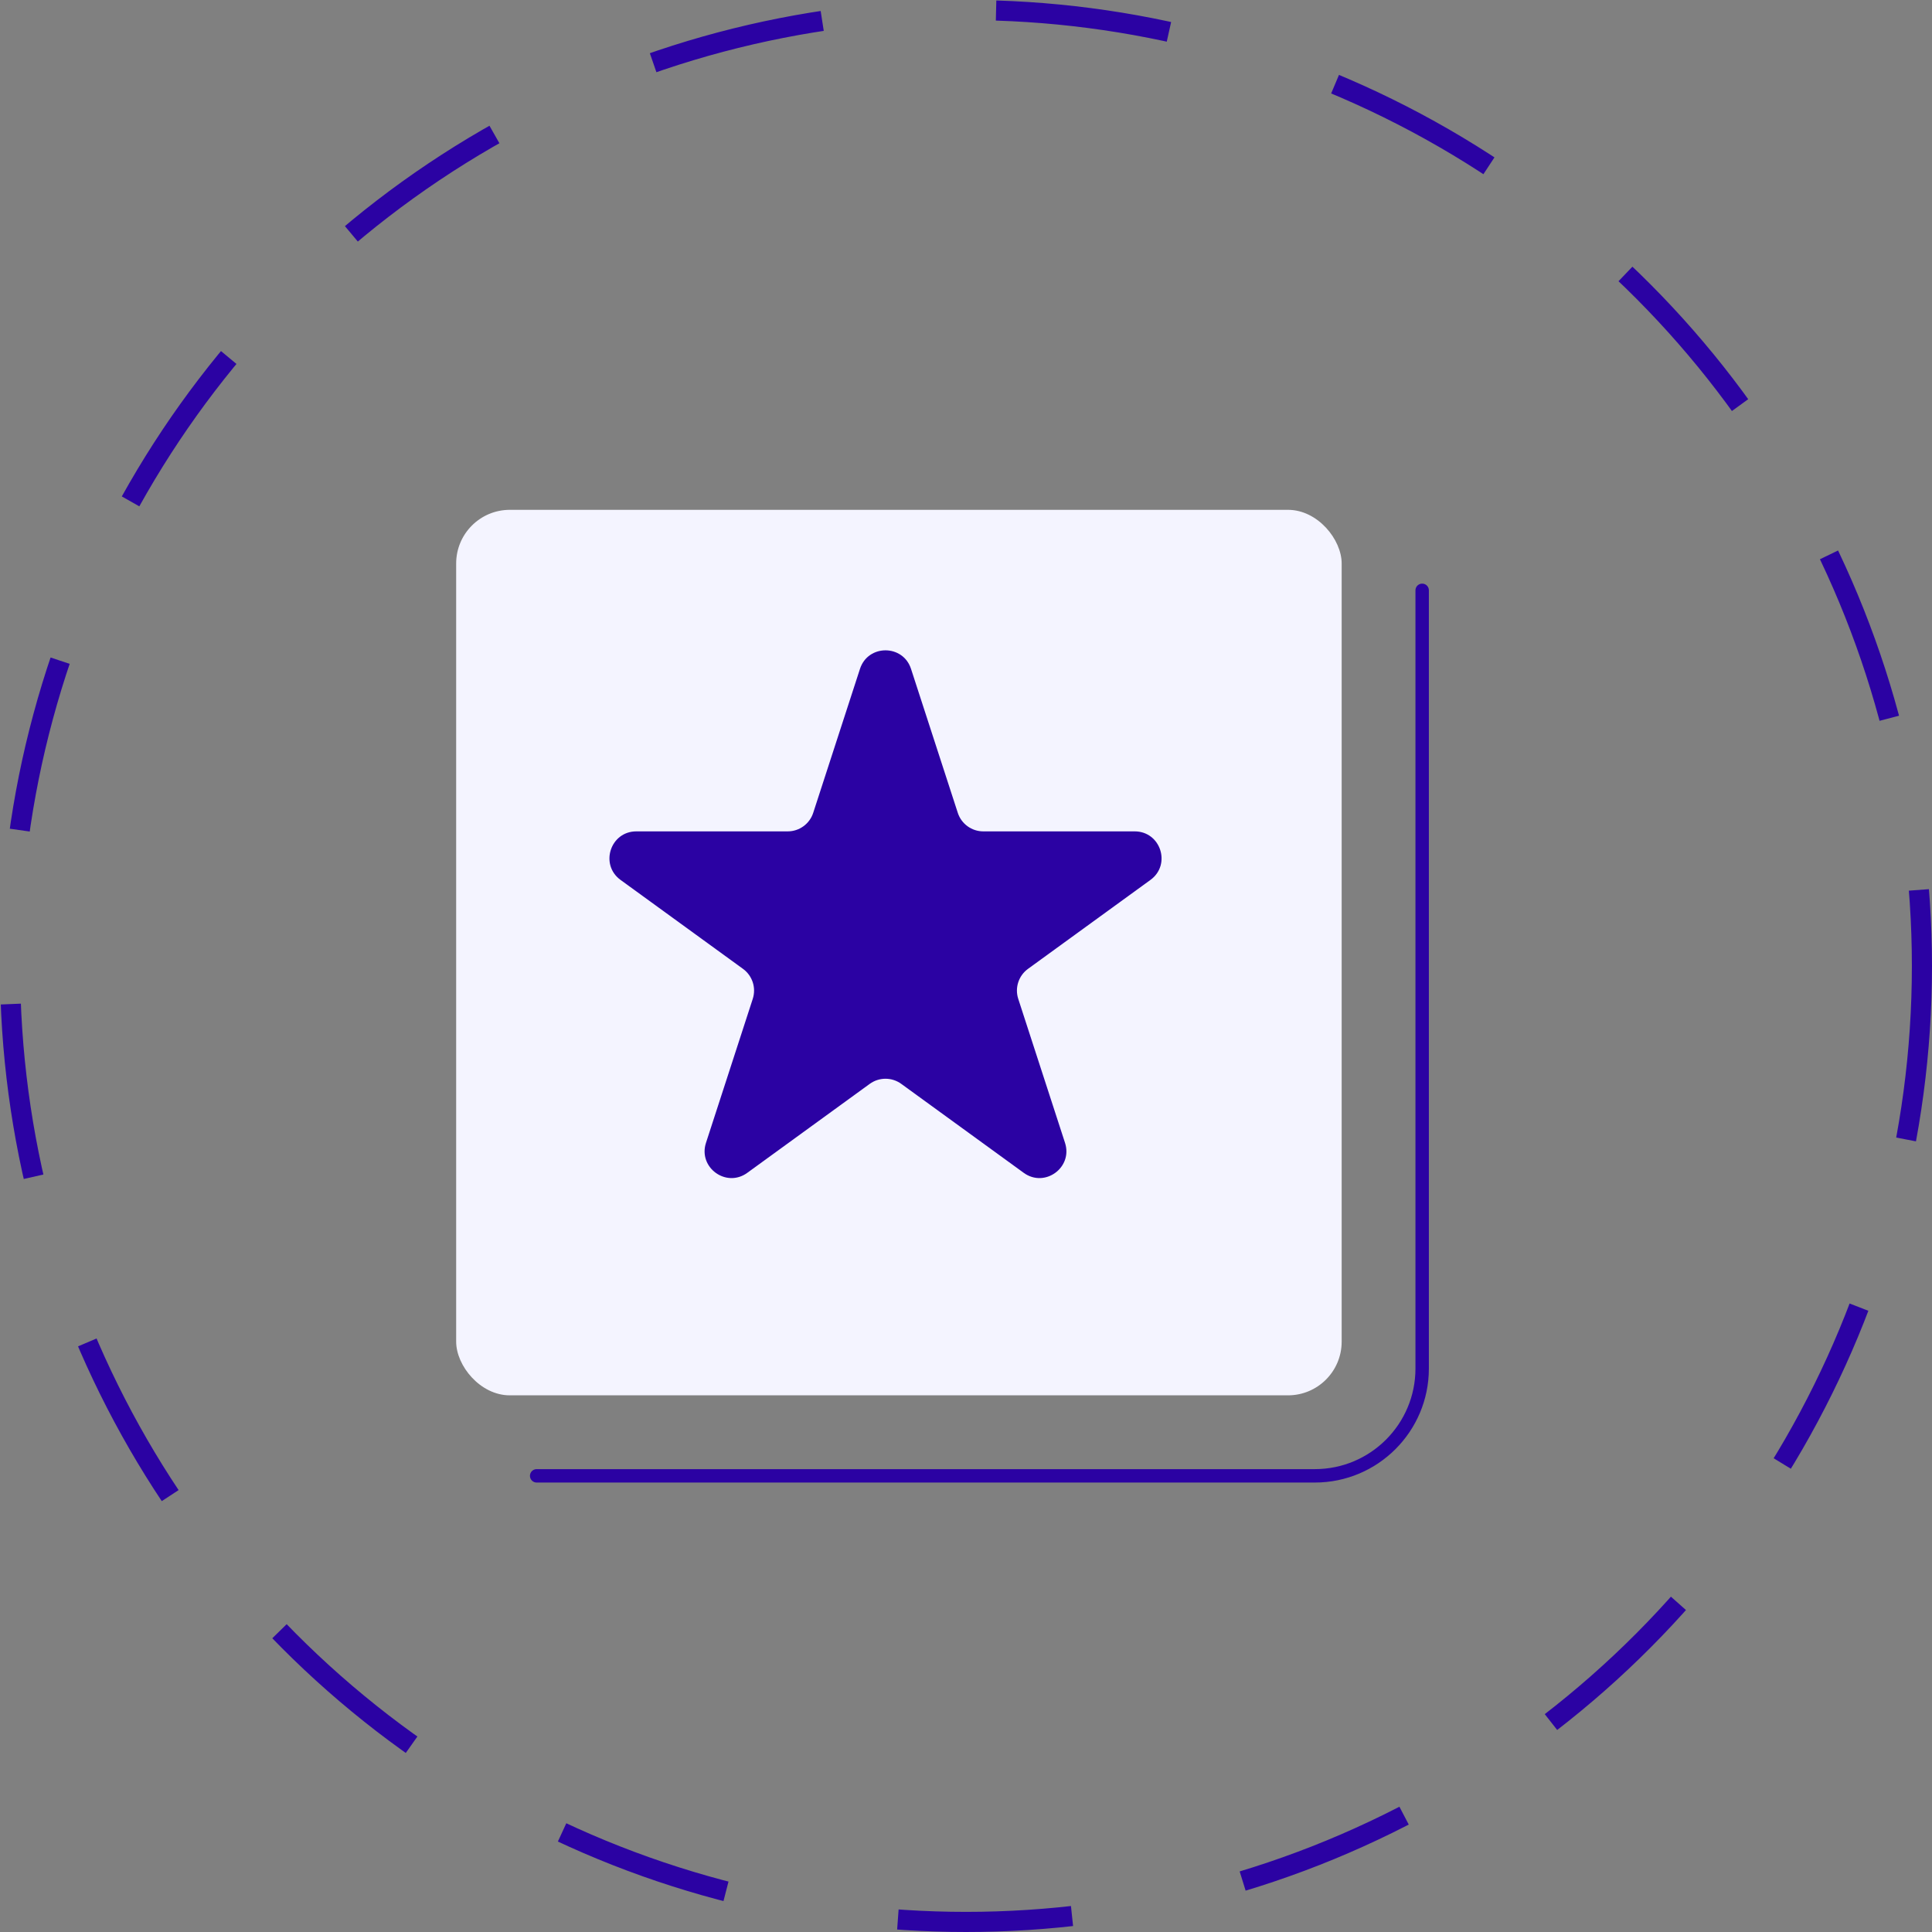 <?xml version="1.0" encoding="UTF-8"?> <svg xmlns="http://www.w3.org/2000/svg" width="72" height="72" viewBox="0 0 72 72" fill="none"><rect x="0" y="0" width="72" height="72" fill="#808080" stroke="none"/><circle cx="36" cy="36" r="35.625" stroke="#2B02A3" stroke-width="0.75" stroke-dasharray="6.5 6.5"></circle><circle cx="36" cy="36" r="3.25" stroke="#4F95A6" stroke-width="1.5"></circle><rect x="17" y="19" width="33" height="33" rx="2" fill="#F4F4FF"></rect><path d="M53 22V51C53 53.209 51.209 55 49 55H20" stroke="#2B02A3" stroke-width="0.5" stroke-linecap="round"></path><path d="M32.049 24.927C32.348 24.006 33.652 24.006 33.951 24.927L35.694 30.292C35.828 30.704 36.212 30.983 36.645 30.983H42.286C43.255 30.983 43.658 32.222 42.874 32.792L38.31 36.107C37.96 36.362 37.813 36.813 37.947 37.225L39.69 42.59C39.989 43.511 38.935 44.278 38.151 43.708L33.588 40.393C33.237 40.138 32.763 40.138 32.412 40.393L27.849 43.708C27.065 44.278 26.011 43.511 26.31 42.59L28.053 37.225C28.187 36.813 28.04 36.362 27.69 36.107L23.126 32.792C22.343 32.222 22.745 30.983 23.714 30.983H29.355C29.788 30.983 30.172 30.704 30.306 30.292L32.049 24.927Z" fill="#2B02A3"></path></svg> 